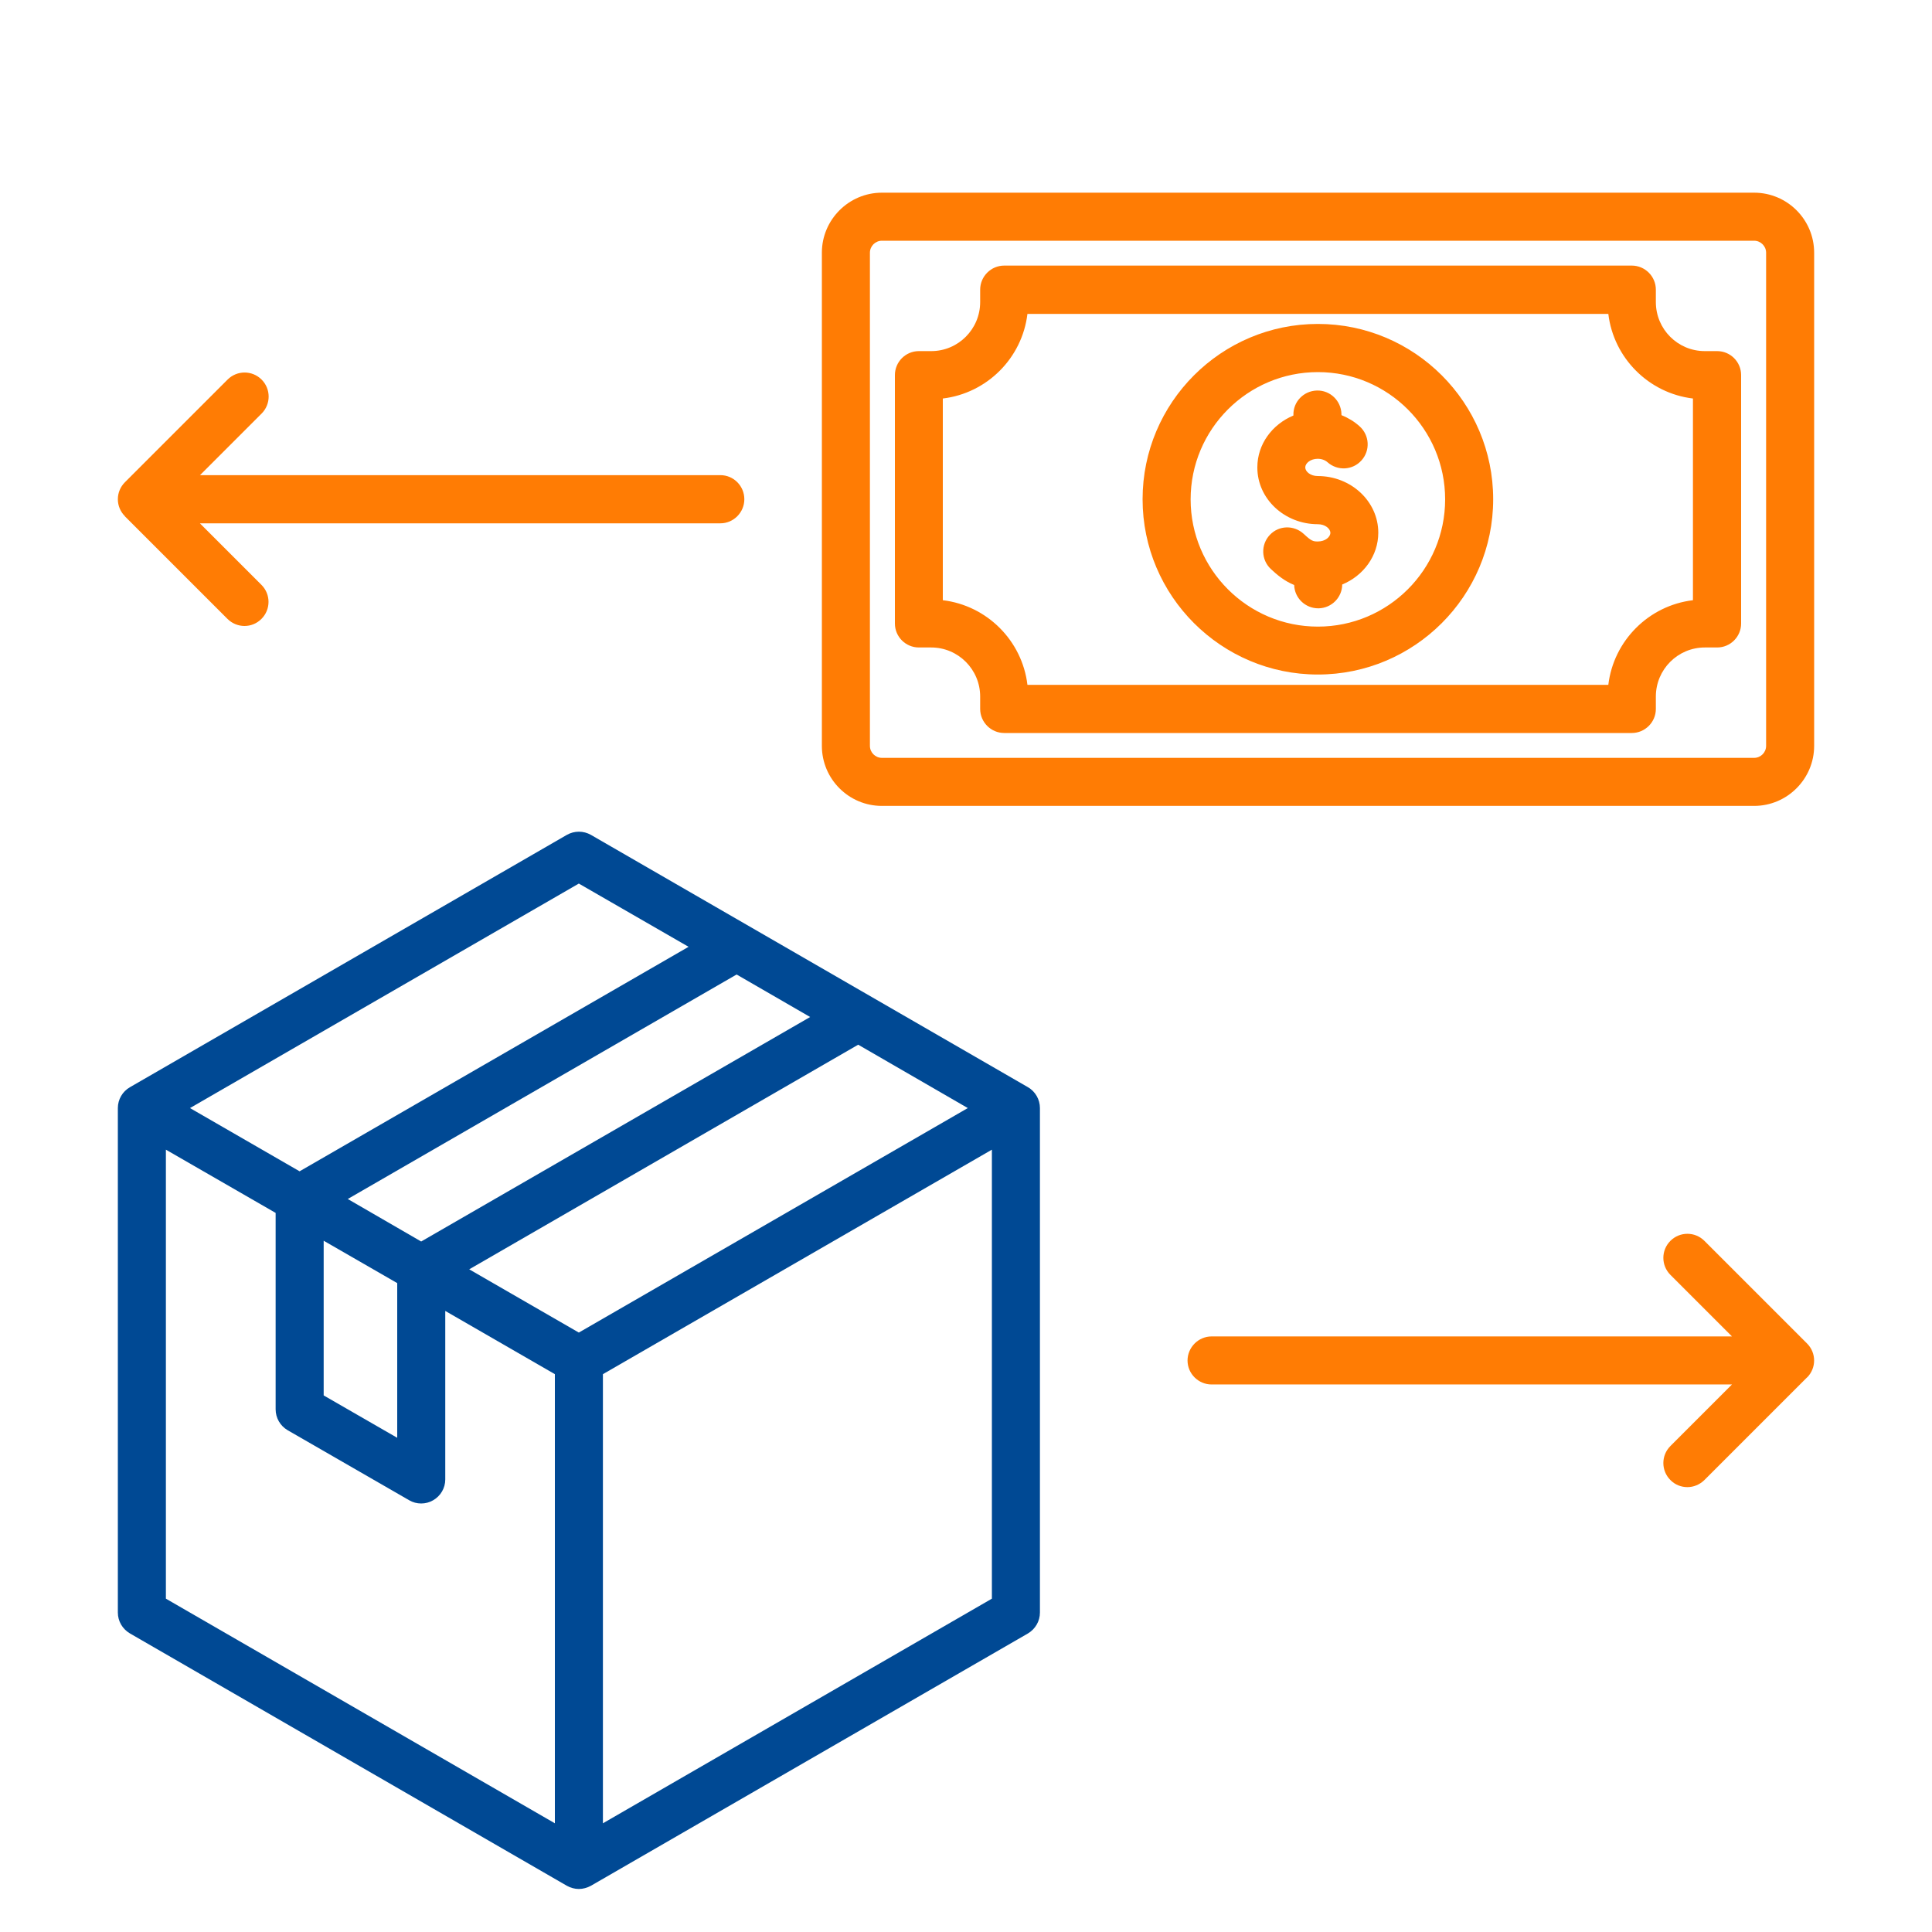 <?xml version="1.0" encoding="UTF-8"?>
<svg id="CTA_Position" data-name="CTA Position" xmlns="http://www.w3.org/2000/svg" viewBox="0 0 150 150">
  <defs>
    <style>
      .cls-1 {
        fill: #004994;
      }

      .cls-2 {
        fill: #ff7c04;
      }
    </style>
  </defs>
  <path class="cls-2" d="M68.47,62.57h67.72c2.57,0,4.66-2.1,4.66-4.66V19.62c0-2.57-2.09-4.66-4.66-4.66h-67.72c-2.57,0-4.66,2.1-4.66,4.66v38.29c0,2.57,2.09,4.66,4.66,4.66M67.54,19.62c0-.51.42-.93.93-.93h67.72c.51,0,.93.42.93.93v38.29c0,.51-.42.93-.93.93h-67.72c-.51,0-.93-.42-.93-.93V19.62ZM71.34,50.27h.96c2.1,0,3.8,1.71,3.8,3.81v.96c0,1.03.84,1.87,1.87,1.87h48.72c1.03,0,1.87-.84,1.87-1.87v-.96c0-2.1,1.7-3.81,3.8-3.81h.96c1.03,0,1.86-.84,1.86-1.86v-19.29c0-1.03-.84-1.86-1.86-1.86h-.96c-2.1,0-3.8-1.7-3.8-3.81v-.96c0-1.03-.84-1.87-1.87-1.87h-48.72c-1.03,0-1.87.84-1.87,1.87v.96c0,2.1-1.7,3.81-3.8,3.81h-.96c-1.03,0-1.86.84-1.86,1.86v19.29c0,1.03.84,1.86,1.86,1.86M73.2,30.94c3.43-.41,6.16-3.14,6.57-6.57h45.1c.41,3.43,3.14,6.16,6.57,6.57v15.66c-3.43.41-6.16,3.14-6.57,6.57h-45.1c-.41-3.43-3.14-6.16-6.57-6.57v-15.66ZM102.32,52.37c7.5,0,13.61-6.1,13.61-13.61s-6.11-13.61-13.61-13.61-13.61,6.1-13.61,13.61,6.11,13.61,13.61,13.61M102.32,28.89c5.45,0,9.88,4.43,9.88,9.88s-4.43,9.88-9.88,9.88-9.88-4.43-9.88-9.88,4.43-9.88,9.88-9.88M97.62,36.28c0-1.79,1.15-3.33,2.8-4.02v-.03c-.03-1.03.79-1.88,1.82-1.91,1.03-.03,1.88.79,1.91,1.82v.09c.52.21,1,.5,1.41.87.77.69.84,1.87.15,2.64-.68.77-1.86.84-2.64.15-.19-.17-.47-.27-.76-.27-.57,0-.97.35-.97.67s.4.67.97.67c2.59,0,4.7,1.97,4.7,4.4,0,1.79-1.15,3.34-2.8,4.02-.01,1-.81,1.82-1.82,1.85h-.04c-1.01,0-1.84-.8-1.87-1.81-.76-.31-1.33-.79-1.82-1.25-.75-.71-.78-1.89-.07-2.64.7-.75,1.88-.78,2.64-.07.59.55.72.58,1.09.58.57,0,.97-.35.97-.67s-.4-.67-.97-.67c-2.59,0-4.7-1.97-4.7-4.4M9.7,40.08c-.35-.35-.55-.82-.55-1.32s.2-.97.55-1.32l7.97-7.97c.73-.73,1.91-.73,2.64,0,.73.73.73,1.91,0,2.64l-4.78,4.78h40.4c1.03,0,1.86.84,1.86,1.87s-.84,1.87-1.86,1.87H15.52l4.78,4.78c.73.73.73,1.91,0,2.64-.37.37-.84.55-1.32.55s-.96-.19-1.32-.55l-7.97-7.97ZM140.3,106.94l-7.97,7.97c-.37.36-.84.55-1.32.55s-.96-.18-1.32-.55c-.73-.73-.73-1.91,0-2.64l4.78-4.78h-40.4c-1.03,0-1.87-.84-1.87-1.86s.84-1.87,1.87-1.87h40.4l-4.78-4.78c-.73-.73-.73-1.91,0-2.64.73-.73,1.91-.73,2.64,0l7.97,7.97c.73.73.73,1.91,0,2.64"/>
  <path class="cls-1" d="M79.81,84.41l-33.93-19.59c-.58-.33-1.29-.33-1.87,0l-33.92,19.59c-.58.33-.94.95-.94,1.62v39.17c0,.67.36,1.28.94,1.62l33.92,19.59c.29.16.61.25.93.25s.65-.09.94-.25l33.93-19.59c.57-.34.93-.95.93-1.62v-39.17c0-.67-.36-1.29-.93-1.62ZM62.9,78.96l-30.2,17.43-5.7-3.3,30.19-17.43,5.71,3.3ZM30.84,99.62v12.01l-5.71-3.29v-12.01l5.71,3.29ZM44.94,68.6l8.52,4.91-30.2,17.43-8.51-4.91,30.19-17.43ZM43.08,141.56l-30.2-17.44v-34.86l8.52,4.91v15.25c0,.66.35,1.28.93,1.62l9.44,5.44c.29.17.61.25.93.25s.64-.08.93-.25c.58-.33.94-.95.94-1.61v-13.09l8.51,4.91v34.87ZM44.94,103.46l-8.51-4.91,30.2-17.44,8.51,4.92-30.2,17.43ZM77.01,124.12l-30.2,17.44v-34.87l30.2-17.43v34.86Z"/>
</svg>
